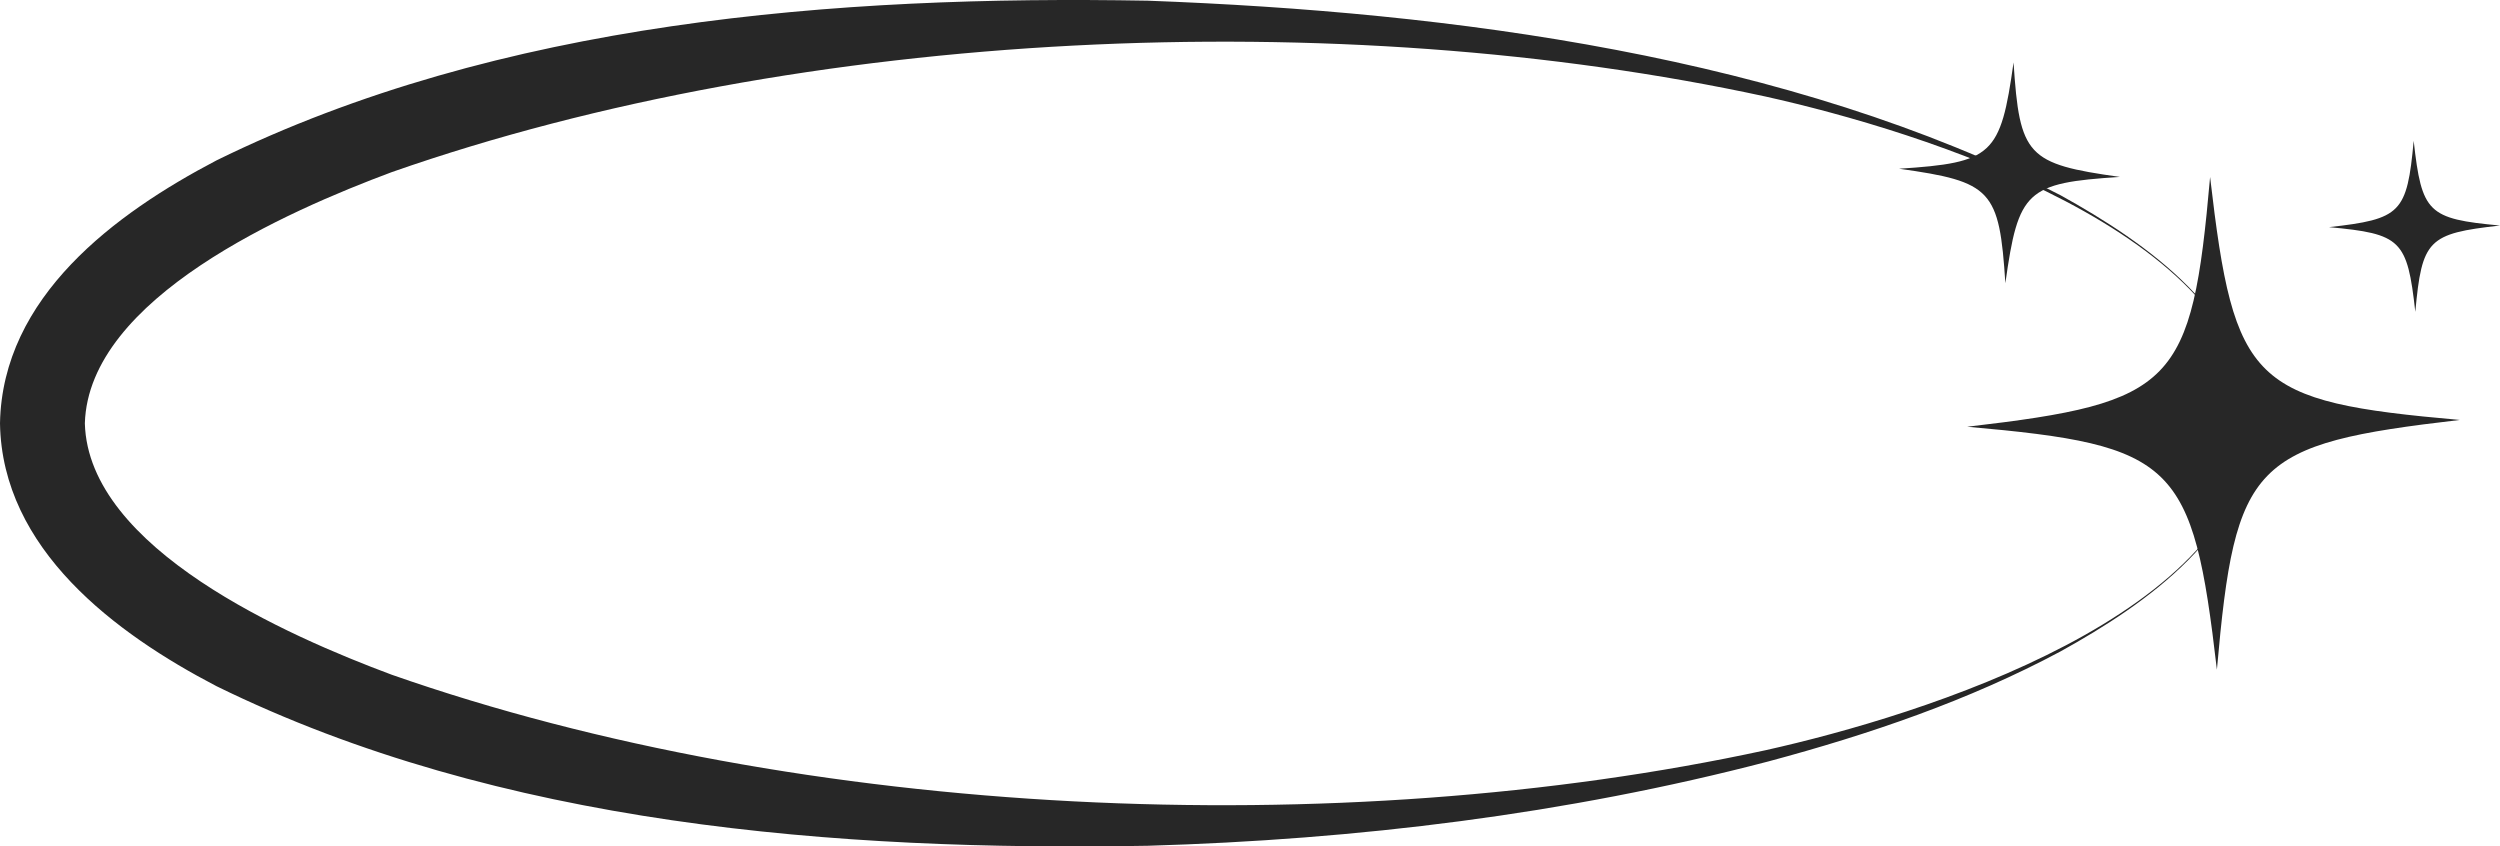 <svg xmlns="http://www.w3.org/2000/svg" xmlns:xlink="http://www.w3.org/1999/xlink" width="588.935" height="199.402" viewBox="-4966.108 7491.639 588.935 199.402"><g><path d="M 1082.778 1315.364 C 1082.316 1340.79 1057.599 1357.901 1037.441 1369.072 C 1015.748 1380.683 992.304 1388.647 968.584 1395.007 C 920.9 1407.475 871.647 1413.427 822.384 1414.876 C 749.104 1416.182 669.749 1410.054 602.984 1377.275 C 579.176 1364.876 552.473 1345.022 551.995 1315.364 C 552.536 1285.528 579.132 1265.926 602.972 1253.431 C 669.7 1220.617 749.119 1214.478 822.384 1215.799 C 893.883 1218.473 973.245 1228.724 1037.443 1261.652 C 1057.653 1272.854 1082.284 1289.922 1082.778 1315.364 M 1082.778 1315.364 C 1081.516 1270.309 1004.419 1246.509 967.929 1238.382 C 867.542 1216.608 741.341 1222.206 644.316 1256.171 C 619.706 1265.343 572.85 1285.842 571.985 1315.364 C 572.78 1344.895 619.875 1365.499 644.303 1374.593 C 741.355 1408.605 867.459 1414.168 967.933 1392.363 C 1004.549 1384.196 1081.502 1360.392 1082.778 1315.364" transform="matrix(1,0,0,1,-5518.103,6276.004)" fill="#272727" fill-rule="evenodd"/><path d="M 1131.466 1314.563 C 1082.564 1320.241 1078.565 1324.351 1074.239 1373.392 C 1068.562 1324.489 1064.451 1320.491 1015.411 1316.165 C 1064.313 1310.487 1068.312 1306.377 1072.637 1257.336 C 1078.315 1306.239 1082.426 1310.237 1131.466 1314.563" transform="matrix(1,0,0,1,-5518.103,6276.004)" fill="#272727" fill-rule="evenodd"/><path d="M 1051.381 1257.314 C 1029.347 1258.741 1027.462 1260.491 1024.406 1282.358 C 1022.979 1260.325 1021.229 1258.44 999.361 1255.383 C 1021.395 1253.956 1023.28 1252.206 1026.336 1230.339 C 1027.764 1252.373 1029.514 1254.257 1051.381 1257.314" transform="matrix(1,0,0,1,-5518.103,6276.004)" fill="#272727" fill-rule="evenodd"/><path d="M 1120.978 1289.096 C 1119.081 1272.113 1117.661 1270.719 1100.646 1269.143 C 1117.627 1267.247 1119.021 1265.826 1120.598 1248.811 C 1122.495 1265.793 1123.916 1267.188 1140.93 1268.764 C 1123.948 1270.66 1122.553 1272.081 1120.978 1289.096" transform="matrix(1,0,0,1,-5518.103,6276.004)" fill="#272727" fill-rule="evenodd"/></g></svg>